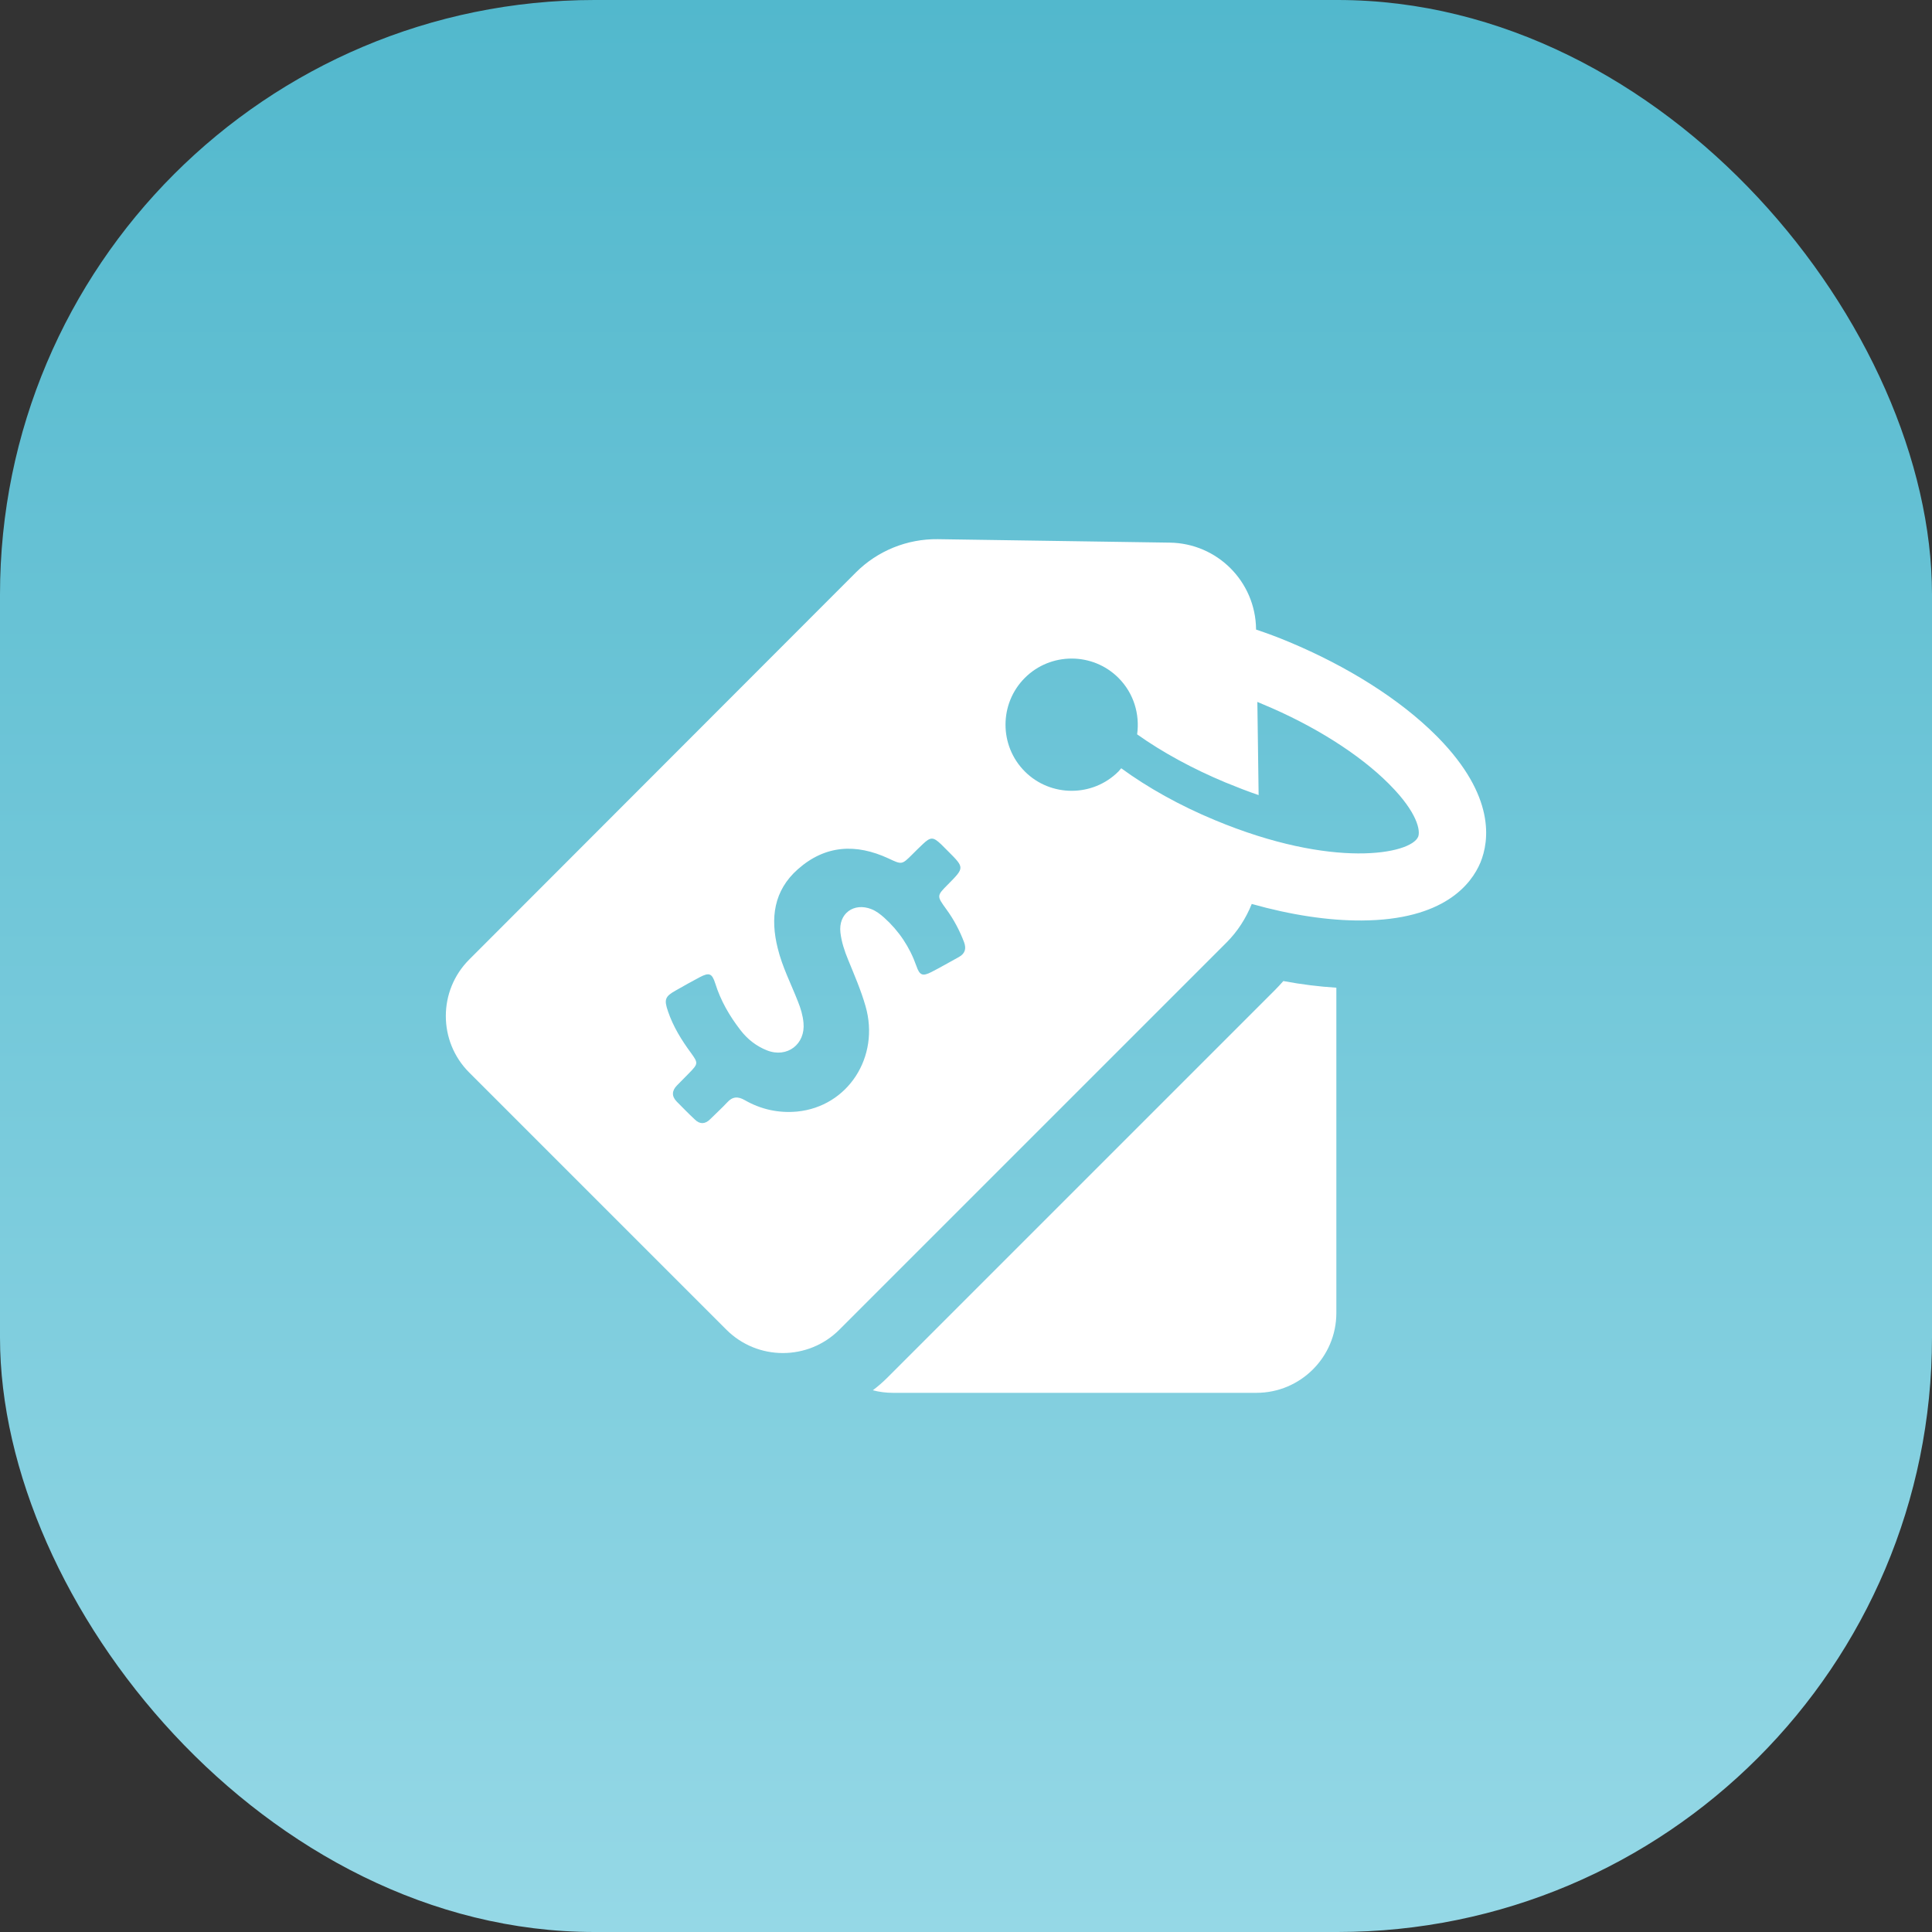 <svg width="52" height="52" viewBox="0 0 52 52" fill="none" xmlns="http://www.w3.org/2000/svg">
<rect x="0" y="0" width="52" height="52" fill="#333333" stroke="none"/>
<rect width="52" height="52" rx="16" fill="url(#paint0_linear_141_5702)"/>
<path d="M34.298 26.665L23.885 37.078C23.764 37.199 23.631 37.315 23.492 37.419C23.666 37.465 23.845 37.488 24.03 37.488H33.819C35.003 37.488 35.968 36.523 35.968 35.339V26.584C35.506 26.555 35.032 26.497 34.541 26.405C34.466 26.491 34.385 26.578 34.298 26.665Z" fill="white"/>
<path d="M38.702 19.846C38.684 19.829 38.667 19.811 38.65 19.794C37.685 18.829 36.28 17.939 34.685 17.274C34.397 17.153 34.102 17.043 33.807 16.945V16.928C33.79 15.651 32.761 14.622 31.484 14.605L25.243 14.512C24.417 14.501 23.619 14.824 23.036 15.408L12.628 25.827C11.79 26.665 11.79 28.029 12.628 28.866L19.551 35.789C20.389 36.627 21.753 36.627 22.591 35.789L33.01 25.37C33.31 25.07 33.535 24.717 33.691 24.33C34.737 24.625 35.755 24.781 36.65 24.775C38.869 24.764 39.603 23.793 39.846 23.215C40.083 22.637 40.256 21.429 38.702 19.846ZM25.809 25.758C25.567 25.89 25.318 26.035 25.07 26.162C24.833 26.283 24.752 26.254 24.665 26C24.486 25.492 24.197 25.058 23.799 24.7C23.695 24.608 23.585 24.521 23.452 24.469C22.978 24.284 22.562 24.59 22.62 25.099C22.649 25.353 22.73 25.596 22.828 25.833C22.995 26.243 23.174 26.653 23.296 27.081C23.689 28.445 22.822 29.785 21.452 29.918C20.955 29.964 20.482 29.86 20.048 29.612C19.858 29.502 19.713 29.514 19.569 29.675C19.424 29.831 19.262 29.976 19.112 30.126C18.979 30.259 18.835 30.265 18.702 30.132C18.534 29.976 18.372 29.808 18.211 29.646C18.072 29.502 18.084 29.352 18.222 29.213C18.332 29.103 18.442 28.988 18.552 28.878C18.794 28.63 18.794 28.612 18.598 28.34C18.343 27.994 18.118 27.63 17.979 27.22C17.87 26.902 17.898 26.821 18.188 26.659C18.401 26.538 18.615 26.416 18.835 26.301C19.089 26.168 19.164 26.197 19.251 26.468C19.395 26.93 19.632 27.341 19.927 27.722C20.117 27.971 20.355 28.156 20.643 28.271C21.187 28.485 21.683 28.104 21.626 27.526C21.608 27.329 21.551 27.139 21.476 26.954C21.291 26.48 21.054 26.023 20.932 25.52C20.73 24.712 20.823 23.972 21.476 23.394C22.215 22.741 23.041 22.701 23.914 23.105C24.272 23.273 24.272 23.278 24.55 23.001C24.642 22.909 24.735 22.816 24.833 22.724C25.047 22.521 25.116 22.521 25.33 22.724C25.393 22.787 25.457 22.851 25.52 22.914C25.96 23.354 25.96 23.354 25.52 23.799C25.209 24.111 25.209 24.111 25.468 24.469C25.671 24.746 25.827 25.041 25.948 25.359C26.012 25.532 25.977 25.665 25.809 25.758ZM38.17 22.521C37.974 22.989 35.876 23.4 32.692 22.071C31.756 21.683 30.889 21.198 30.178 20.678C30.155 20.707 30.126 20.736 30.103 20.765C29.41 21.458 28.277 21.458 27.584 20.765C26.89 20.071 26.89 18.939 27.584 18.245C28.277 17.552 29.41 17.552 30.103 18.245C30.519 18.661 30.681 19.228 30.606 19.765C31.288 20.25 32.108 20.695 32.981 21.059C33.293 21.187 33.587 21.302 33.876 21.4L33.842 18.892C33.894 18.916 33.94 18.933 33.992 18.956C35.356 19.522 36.581 20.297 37.373 21.088C37.384 21.1 37.396 21.111 37.407 21.123C38.158 21.88 38.233 22.365 38.17 22.521Z" fill="white"/>
<defs>
<linearGradient id="paint0_linear_141_5702" x1="26" y1="0" x2="26" y2="52" gradientUnits="userSpaceOnUse">
<stop stop-color="#52B8CD"/>
<stop offset="1" stop-color="#95D8E6"/>
</linearGradient>
</defs>
</svg>
